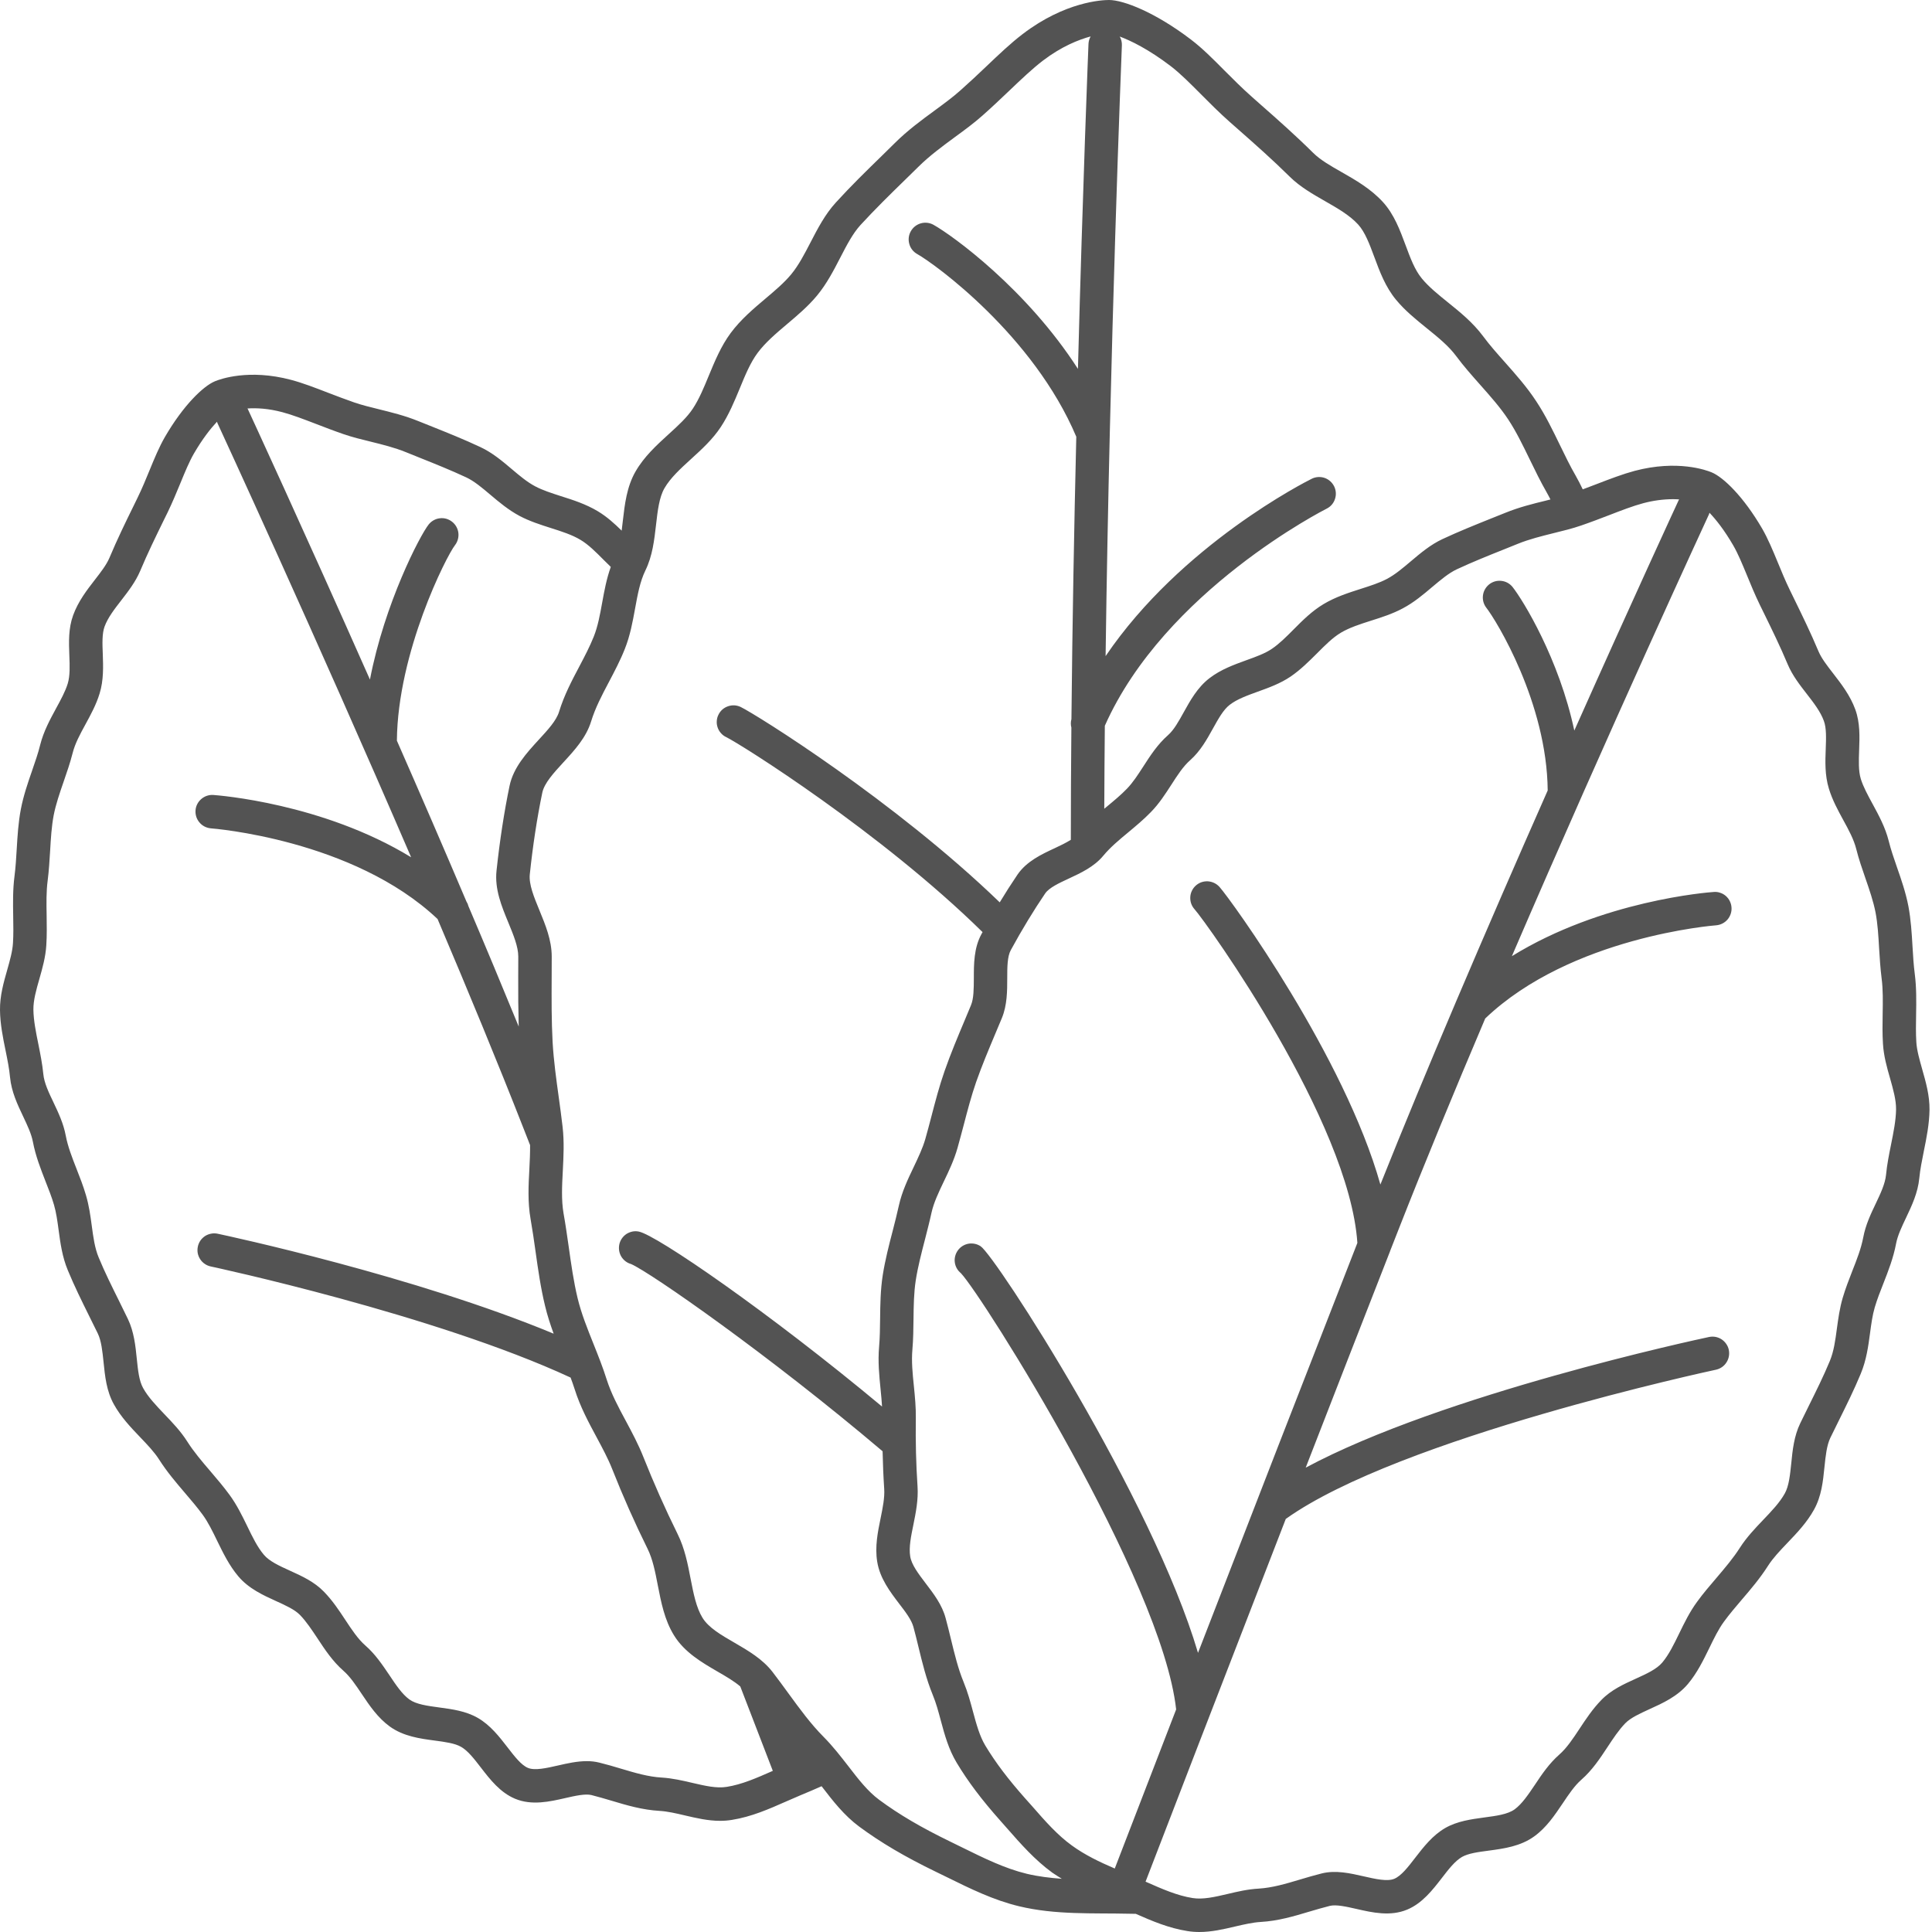 <svg xmlns="http://www.w3.org/2000/svg" fill="none" viewBox="0 0 35 35" height="35" width="35">
<path fill="#535353" d="M34.822 19.369C34.773 19.194 34.725 19.028 34.716 18.877C34.706 18.717 34.709 18.554 34.712 18.382C34.716 18.142 34.72 17.893 34.688 17.645C34.667 17.484 34.657 17.321 34.647 17.147C34.633 16.907 34.618 16.659 34.572 16.415C34.524 16.168 34.444 15.935 34.365 15.71C34.308 15.545 34.254 15.389 34.216 15.235C34.153 14.986 34.036 14.771 33.923 14.563C33.837 14.405 33.755 14.255 33.71 14.11C33.666 13.964 33.673 13.782 33.68 13.588C33.689 13.345 33.698 13.094 33.611 12.854C33.518 12.598 33.355 12.388 33.211 12.202C33.102 12.061 32.998 11.928 32.944 11.8C32.8 11.458 32.65 11.151 32.505 10.854L32.428 10.696C32.344 10.524 32.274 10.354 32.206 10.188C32.115 9.968 32.029 9.76 31.923 9.576C31.584 8.994 31.219 8.644 31.008 8.557C30.91 8.516 30.386 8.326 29.614 8.53C29.398 8.588 29.17 8.675 28.929 8.768C28.844 8.801 28.759 8.833 28.673 8.865C28.633 8.781 28.59 8.697 28.544 8.616C28.442 8.44 28.354 8.256 28.259 8.062C28.13 7.796 27.997 7.521 27.83 7.269C27.662 7.012 27.461 6.786 27.267 6.567C27.122 6.404 26.985 6.25 26.867 6.09C26.682 5.842 26.451 5.655 26.226 5.474C26.049 5.331 25.882 5.196 25.758 5.045C25.63 4.891 25.549 4.673 25.464 4.443C25.361 4.167 25.256 3.882 25.051 3.658C24.832 3.419 24.551 3.258 24.303 3.117C24.106 3.005 23.921 2.899 23.792 2.772C23.466 2.449 23.148 2.168 22.841 1.898L22.681 1.756C22.502 1.598 22.34 1.435 22.183 1.278C21.977 1.07 21.782 0.874 21.577 0.718C20.931 0.225 20.354 0 20.091 0C19.965 0 19.296 0.03 18.528 0.616C18.311 0.781 18.094 0.988 17.864 1.207C17.711 1.354 17.555 1.498 17.397 1.639C17.263 1.759 17.105 1.875 16.939 1.997C16.696 2.175 16.445 2.359 16.211 2.591L15.97 2.828C15.697 3.094 15.415 3.369 15.142 3.669C14.947 3.882 14.814 4.139 14.685 4.388C14.574 4.602 14.469 4.805 14.333 4.97C14.207 5.122 14.043 5.261 13.869 5.408C13.649 5.594 13.421 5.786 13.237 6.033C13.061 6.271 12.95 6.542 12.841 6.804C12.752 7.021 12.667 7.227 12.552 7.402C12.446 7.563 12.284 7.711 12.112 7.867C11.894 8.066 11.668 8.272 11.512 8.544C11.354 8.82 11.318 9.134 11.283 9.437C11.277 9.496 11.27 9.555 11.262 9.613C11.132 9.485 10.993 9.359 10.829 9.261C10.613 9.132 10.383 9.058 10.161 8.988C9.991 8.933 9.831 8.882 9.697 8.811C9.552 8.735 9.415 8.62 9.271 8.498C9.098 8.351 8.918 8.2 8.702 8.099C8.408 7.961 8.116 7.844 7.834 7.731L7.584 7.631C7.337 7.53 7.094 7.471 6.86 7.413C6.701 7.374 6.552 7.337 6.418 7.291C6.253 7.234 6.096 7.173 5.946 7.116C5.708 7.024 5.483 6.937 5.271 6.881C4.508 6.679 3.99 6.867 3.894 6.907C3.684 6.994 3.323 7.339 2.989 7.914C2.884 8.095 2.799 8.301 2.71 8.518C2.643 8.681 2.574 8.85 2.491 9.019L2.416 9.173C2.272 9.466 2.124 9.769 1.982 10.107C1.929 10.232 1.827 10.364 1.719 10.503C1.577 10.686 1.416 10.894 1.325 11.146C1.238 11.384 1.247 11.632 1.256 11.872C1.264 12.062 1.27 12.242 1.227 12.384C1.183 12.527 1.102 12.675 1.017 12.831C0.906 13.036 0.79 13.248 0.728 13.494C0.691 13.646 0.637 13.799 0.581 13.962C0.504 14.184 0.425 14.414 0.378 14.658C0.332 14.898 0.317 15.143 0.303 15.38C0.293 15.551 0.283 15.712 0.263 15.87C0.231 16.116 0.235 16.361 0.239 16.598C0.242 16.768 0.245 16.928 0.235 17.085C0.226 17.234 0.18 17.397 0.131 17.57C0.065 17.801 -0.003 18.041 0 18.299C0.003 18.552 0.053 18.798 0.102 19.036C0.136 19.204 0.168 19.363 0.182 19.517C0.208 19.78 0.316 20.008 0.421 20.229C0.497 20.39 0.569 20.542 0.596 20.685C0.645 20.942 0.736 21.173 0.823 21.397C0.881 21.544 0.936 21.683 0.978 21.826C1.019 21.967 1.04 22.121 1.062 22.284C1.094 22.522 1.127 22.768 1.229 23.013C1.347 23.299 1.482 23.571 1.612 23.834C1.666 23.941 1.719 24.048 1.771 24.156C1.837 24.292 1.855 24.479 1.876 24.676C1.902 24.933 1.929 25.199 2.062 25.439C2.191 25.672 2.368 25.857 2.539 26.036C2.671 26.174 2.795 26.304 2.882 26.44C3.025 26.665 3.192 26.86 3.354 27.05C3.468 27.183 3.575 27.309 3.671 27.44C3.771 27.577 3.85 27.74 3.934 27.913C4.041 28.131 4.15 28.358 4.316 28.555C4.504 28.779 4.768 28.899 5.001 29.005C5.175 29.084 5.338 29.158 5.434 29.256C5.551 29.377 5.648 29.525 5.752 29.681C5.886 29.884 6.024 30.094 6.22 30.266C6.341 30.372 6.444 30.524 6.552 30.686C6.694 30.898 6.842 31.118 7.061 31.277C7.308 31.456 7.61 31.497 7.876 31.532C8.064 31.557 8.241 31.581 8.353 31.646C8.478 31.717 8.592 31.866 8.713 32.023C8.876 32.234 9.06 32.473 9.331 32.586C9.634 32.712 9.956 32.639 10.24 32.574C10.419 32.533 10.603 32.492 10.714 32.519C10.841 32.551 10.961 32.587 11.08 32.622C11.353 32.704 11.636 32.788 11.95 32.806C12.095 32.815 12.246 32.85 12.407 32.888C12.613 32.936 12.824 32.986 13.045 32.986C13.116 32.986 13.187 32.981 13.259 32.969C13.613 32.913 13.932 32.772 14.24 32.636C14.328 32.597 14.415 32.559 14.508 32.52C14.632 32.469 14.758 32.415 14.884 32.359L14.89 32.367C15.087 32.623 15.291 32.888 15.567 33.092C15.96 33.382 16.389 33.635 16.958 33.911L17.163 34.011C17.573 34.213 17.998 34.423 18.463 34.534C19.125 34.693 19.795 34.654 20.455 34.669C20.495 34.67 20.536 34.67 20.576 34.671C20.87 34.801 21.174 34.93 21.511 34.983C21.584 34.995 21.656 35 21.727 35C21.951 35 22.165 34.95 22.373 34.901C22.537 34.863 22.691 34.827 22.838 34.818C23.156 34.8 23.442 34.714 23.719 34.631C23.842 34.594 23.966 34.559 24.09 34.527C24.204 34.498 24.392 34.541 24.573 34.582C24.861 34.648 25.187 34.722 25.493 34.594C25.766 34.48 25.953 34.238 26.118 34.025C26.241 33.865 26.358 33.714 26.484 33.641C26.599 33.575 26.779 33.551 26.969 33.526C27.239 33.49 27.545 33.449 27.795 33.267C28.016 33.107 28.165 32.884 28.31 32.669C28.42 32.505 28.524 32.35 28.647 32.242C28.846 32.068 28.986 31.855 29.122 31.649C29.226 31.491 29.325 31.341 29.444 31.218C29.542 31.118 29.708 31.043 29.884 30.962C30.121 30.855 30.388 30.733 30.578 30.507C30.745 30.308 30.857 30.078 30.965 29.857C31.05 29.682 31.13 29.516 31.232 29.377C31.329 29.244 31.438 29.116 31.553 28.981C31.718 28.789 31.887 28.59 32.032 28.362C32.121 28.224 32.246 28.092 32.38 27.952C32.553 27.771 32.733 27.583 32.863 27.348C32.998 27.105 33.026 26.836 33.052 26.575C33.073 26.375 33.092 26.186 33.159 26.046C33.212 25.937 33.266 25.828 33.32 25.719C33.452 25.452 33.589 25.177 33.709 24.887V24.887C33.812 24.639 33.846 24.389 33.878 24.148C33.9 23.983 33.921 23.827 33.963 23.684C34.006 23.539 34.061 23.398 34.12 23.249C34.209 23.022 34.301 22.787 34.35 22.526C34.378 22.381 34.451 22.227 34.529 22.063C34.635 21.84 34.744 21.609 34.77 21.343C34.785 21.186 34.818 21.025 34.852 20.854C34.901 20.613 34.951 20.364 34.955 20.107C34.958 19.846 34.889 19.604 34.822 19.369ZM20.015 13.148C21.102 10.698 24.008 9.228 24.037 9.213C24.108 9.177 24.161 9.114 24.185 9.038C24.21 8.963 24.204 8.881 24.169 8.81C24.133 8.739 24.072 8.684 23.997 8.658C23.922 8.632 23.839 8.637 23.768 8.671C23.657 8.726 21.399 9.866 20.029 11.886C20.103 6.294 20.321 0.895 20.324 0.82C20.326 0.765 20.313 0.71 20.285 0.662C20.482 0.735 20.805 0.89 21.21 1.199C21.382 1.331 21.562 1.512 21.754 1.705C21.917 1.869 22.086 2.039 22.279 2.21L22.44 2.352C22.741 2.617 23.052 2.892 23.367 3.203C23.552 3.385 23.781 3.516 24.003 3.643C24.232 3.774 24.449 3.898 24.604 4.067C24.729 4.204 24.81 4.422 24.896 4.653C24.995 4.921 25.098 5.198 25.291 5.431C25.455 5.629 25.654 5.79 25.846 5.945C26.05 6.11 26.242 6.265 26.381 6.452C26.515 6.633 26.667 6.804 26.814 6.97C27.002 7.182 27.18 7.382 27.325 7.602C27.469 7.821 27.588 8.067 27.714 8.326C27.809 8.522 27.907 8.723 28.018 8.917C28.043 8.96 28.065 9.004 28.088 9.048C28.059 9.055 28.031 9.063 28.002 9.07C27.764 9.128 27.518 9.189 27.268 9.291L27.013 9.393C26.727 9.508 26.432 9.626 26.134 9.765C25.915 9.867 25.733 10.021 25.558 10.169C25.411 10.293 25.273 10.41 25.125 10.488C24.989 10.56 24.826 10.612 24.654 10.667C24.429 10.739 24.196 10.813 23.977 10.944C23.766 11.07 23.596 11.241 23.432 11.406C23.3 11.539 23.175 11.664 23.04 11.755C22.916 11.839 22.753 11.898 22.58 11.96C22.352 12.043 22.115 12.128 21.908 12.288C21.694 12.453 21.562 12.691 21.445 12.902C21.354 13.066 21.268 13.222 21.162 13.316C20.969 13.486 20.838 13.69 20.711 13.887C20.614 14.037 20.523 14.178 20.414 14.29C20.306 14.402 20.185 14.502 20.057 14.608L20.005 14.651C20.007 14.154 20.01 13.652 20.015 13.148ZM5.115 7.467C5.296 7.515 5.506 7.596 5.728 7.681C5.884 7.741 6.049 7.805 6.221 7.864C6.38 7.919 6.55 7.961 6.715 8.001C6.929 8.054 7.149 8.108 7.355 8.192L7.608 8.294C7.883 8.404 8.167 8.518 8.446 8.648C8.589 8.715 8.731 8.834 8.881 8.961C9.043 9.098 9.211 9.239 9.413 9.347C9.595 9.443 9.789 9.505 9.977 9.565C10.175 9.628 10.362 9.687 10.518 9.781C10.662 9.867 10.796 10.002 10.938 10.145C10.98 10.186 11.022 10.228 11.065 10.27C10.988 10.484 10.948 10.703 10.909 10.917C10.869 11.138 10.831 11.346 10.757 11.532C10.684 11.714 10.593 11.888 10.496 12.072C10.36 12.329 10.22 12.594 10.128 12.894C10.079 13.055 9.924 13.223 9.759 13.402C9.545 13.636 9.301 13.9 9.231 14.237C9.135 14.698 9.053 15.23 8.995 15.773C8.959 16.108 9.087 16.418 9.211 16.718C9.303 16.941 9.389 17.151 9.389 17.329L9.388 17.691C9.386 17.993 9.389 18.295 9.397 18.597C9.098 17.868 8.795 17.141 8.486 16.416C8.479 16.386 8.467 16.358 8.45 16.332C8.036 15.358 7.616 14.387 7.19 13.418C7.204 11.816 8.086 10.077 8.242 9.877C8.291 9.814 8.313 9.733 8.304 9.654C8.294 9.574 8.253 9.501 8.19 9.452C8.127 9.402 8.047 9.379 7.968 9.389C7.888 9.398 7.816 9.439 7.766 9.501C7.607 9.702 6.968 10.928 6.702 12.311C5.486 9.567 4.508 7.45 4.489 7.41C4.487 7.406 4.485 7.403 4.483 7.4C4.647 7.389 4.859 7.399 5.115 7.467ZM13.995 32.083C13.709 32.209 13.44 32.328 13.164 32.371C12.98 32.401 12.769 32.351 12.545 32.299C12.366 32.257 12.182 32.214 11.985 32.202C11.742 32.188 11.504 32.117 11.253 32.042C11.123 32.002 10.992 31.965 10.86 31.932C10.784 31.913 10.706 31.904 10.628 31.905C10.453 31.905 10.277 31.945 10.106 31.984C9.9 32.031 9.688 32.079 9.564 32.027C9.442 31.976 9.321 31.819 9.193 31.653C9.048 31.465 8.883 31.252 8.655 31.121C8.439 30.997 8.194 30.964 7.956 30.932C7.742 30.903 7.539 30.876 7.416 30.787C7.285 30.692 7.173 30.525 7.055 30.348C6.929 30.162 6.8 29.968 6.619 29.81C6.484 29.692 6.374 29.525 6.257 29.348C6.143 29.175 6.025 28.996 5.868 28.835C5.693 28.654 5.468 28.552 5.252 28.454C5.06 28.367 4.879 28.284 4.78 28.166C4.662 28.026 4.573 27.842 4.479 27.648C4.387 27.459 4.292 27.264 4.16 27.083C4.051 26.934 3.931 26.793 3.815 26.657C3.659 26.475 3.512 26.303 3.392 26.114C3.274 25.928 3.123 25.77 2.977 25.618C2.826 25.459 2.683 25.31 2.592 25.145C2.519 25.014 2.499 24.82 2.478 24.614C2.455 24.385 2.428 24.125 2.316 23.893C2.263 23.783 2.209 23.674 2.155 23.564C2.029 23.31 1.898 23.048 1.788 22.781C1.716 22.609 1.69 22.412 1.662 22.203C1.638 22.025 1.613 21.841 1.558 21.655C1.509 21.486 1.447 21.329 1.387 21.176C1.306 20.969 1.229 20.773 1.191 20.572C1.15 20.352 1.057 20.157 0.968 19.969C0.881 19.788 0.8 19.616 0.785 19.459C0.767 19.274 0.73 19.092 0.695 18.916C0.65 18.696 0.608 18.487 0.605 18.291C0.603 18.121 0.656 17.934 0.713 17.735C0.769 17.539 0.826 17.337 0.839 17.122C0.851 16.941 0.847 16.762 0.845 16.588C0.841 16.363 0.837 16.15 0.864 15.948C0.887 15.769 0.897 15.589 0.908 15.416C0.921 15.188 0.934 14.974 0.972 14.772C1.011 14.571 1.08 14.371 1.153 14.16C1.211 13.992 1.271 13.819 1.316 13.642C1.359 13.47 1.451 13.3 1.549 13.121C1.645 12.945 1.744 12.763 1.805 12.562C1.879 12.322 1.87 12.071 1.862 11.849C1.854 11.659 1.848 11.479 1.894 11.352C1.953 11.19 2.072 11.036 2.198 10.874C2.325 10.71 2.456 10.54 2.54 10.342C2.675 10.02 2.82 9.725 2.959 9.44L3.036 9.284C3.126 9.097 3.199 8.92 3.27 8.748C3.351 8.551 3.428 8.364 3.512 8.218C3.67 7.946 3.818 7.761 3.931 7.64C3.934 7.648 3.935 7.656 3.939 7.664C3.964 7.718 5.715 11.508 7.448 15.53C5.843 14.55 3.954 14.408 3.858 14.401C3.779 14.398 3.702 14.425 3.643 14.478C3.583 14.531 3.547 14.604 3.542 14.683C3.537 14.762 3.562 14.84 3.614 14.9C3.665 14.961 3.738 14.998 3.817 15.006C3.842 15.008 6.396 15.202 7.927 16.649C8.484 17.96 9.022 19.262 9.481 20.434L9.603 20.745C9.604 20.885 9.598 21.028 9.59 21.176C9.574 21.472 9.558 21.778 9.612 22.084C9.646 22.278 9.674 22.472 9.701 22.665C9.747 22.993 9.795 23.333 9.875 23.66C9.916 23.833 9.971 23.999 10.03 24.161C7.526 23.119 4.127 22.389 3.943 22.35C3.904 22.342 3.864 22.341 3.825 22.349C3.786 22.356 3.748 22.371 3.715 22.392C3.682 22.414 3.653 22.442 3.63 22.475C3.608 22.508 3.592 22.545 3.584 22.584C3.576 22.622 3.575 22.663 3.582 22.702C3.59 22.741 3.604 22.778 3.626 22.811C3.648 22.845 3.676 22.874 3.709 22.896C3.741 22.919 3.778 22.934 3.817 22.943C3.865 22.953 7.872 23.813 10.337 24.956C10.363 25.027 10.389 25.098 10.411 25.168C10.51 25.483 10.661 25.764 10.807 26.035C10.913 26.233 11.014 26.42 11.09 26.612C11.284 27.103 11.498 27.586 11.732 28.059C11.826 28.249 11.87 28.478 11.917 28.721C11.977 29.028 12.038 29.346 12.209 29.624C12.399 29.934 12.718 30.119 12.999 30.282C13.153 30.371 13.3 30.457 13.411 30.552C13.681 31.252 13.885 31.782 14 32.08C13.998 32.081 13.996 32.082 13.995 32.083ZM18.604 33.946C18.205 33.85 17.828 33.664 17.43 33.468L17.222 33.366C16.688 33.107 16.288 32.872 15.927 32.605C15.719 32.451 15.549 32.231 15.37 31.998C15.233 31.822 15.092 31.639 14.923 31.468C14.688 31.232 14.492 30.963 14.284 30.678C14.19 30.548 14.094 30.418 13.996 30.29C13.815 30.055 13.555 29.904 13.304 29.758C13.063 29.619 12.836 29.487 12.726 29.307C12.613 29.123 12.564 28.872 12.512 28.606C12.46 28.334 12.406 28.054 12.276 27.791C12.049 27.332 11.842 26.864 11.653 26.389C11.564 26.165 11.451 25.953 11.341 25.748C11.202 25.491 11.072 25.247 10.989 24.986C10.921 24.77 10.836 24.557 10.754 24.352C10.64 24.067 10.532 23.799 10.464 23.518C10.392 23.219 10.348 22.909 10.302 22.581C10.273 22.381 10.245 22.18 10.209 21.98C10.168 21.741 10.181 21.482 10.196 21.208C10.209 20.951 10.223 20.686 10.192 20.415C10.171 20.235 10.147 20.056 10.122 19.876C10.077 19.55 10.03 19.212 10.011 18.878C9.99 18.488 9.992 18.102 9.994 17.694L9.995 17.329C9.995 17.031 9.881 16.755 9.771 16.488C9.672 16.247 9.578 16.019 9.598 15.837C9.653 15.313 9.732 14.803 9.824 14.361C9.86 14.188 10.028 14.005 10.205 13.812C10.408 13.592 10.618 13.363 10.708 13.071C10.783 12.826 10.903 12.597 11.031 12.355C11.131 12.165 11.235 11.969 11.319 11.757C11.416 11.514 11.461 11.265 11.505 11.025C11.551 10.773 11.594 10.535 11.692 10.334C11.821 10.071 11.853 9.783 11.885 9.505C11.914 9.252 11.941 9.013 12.037 8.845C12.146 8.656 12.328 8.49 12.52 8.315C12.712 8.14 12.91 7.96 13.058 7.735C13.205 7.512 13.305 7.269 13.402 7.035C13.5 6.796 13.593 6.571 13.724 6.394C13.866 6.203 14.057 6.042 14.26 5.87C14.446 5.713 14.639 5.55 14.8 5.356C14.978 5.141 15.102 4.9 15.223 4.666C15.338 4.443 15.448 4.231 15.588 4.077C15.851 3.791 16.126 3.521 16.393 3.261L16.637 3.022C16.84 2.821 17.073 2.65 17.297 2.485C17.476 2.354 17.644 2.231 17.799 2.093C17.97 1.942 18.129 1.79 18.281 1.646C18.499 1.438 18.705 1.242 18.895 1.097C19.232 0.841 19.539 0.719 19.758 0.66C19.735 0.701 19.721 0.748 19.719 0.795C19.717 0.846 19.616 3.339 19.528 6.683C18.6 5.24 17.262 4.269 16.912 4.073C16.842 4.034 16.759 4.024 16.682 4.046C16.604 4.068 16.539 4.12 16.5 4.19C16.46 4.26 16.451 4.343 16.473 4.42C16.494 4.498 16.546 4.563 16.616 4.602C16.939 4.783 18.724 6.078 19.498 7.912C19.459 9.53 19.427 11.286 19.41 13.027C19.396 13.079 19.396 13.131 19.409 13.181C19.403 13.864 19.399 14.546 19.399 15.214C19.315 15.267 19.212 15.317 19.109 15.365C18.87 15.476 18.599 15.602 18.433 15.844C18.321 16.009 18.214 16.177 18.111 16.347C16.202 14.504 13.698 12.943 13.419 12.808C13.384 12.791 13.345 12.781 13.305 12.778C13.265 12.776 13.226 12.782 13.188 12.795C13.15 12.808 13.116 12.828 13.086 12.854C13.056 12.881 13.032 12.913 13.015 12.949C12.997 12.984 12.987 13.023 12.985 13.063C12.982 13.103 12.988 13.142 13.001 13.18C13.014 13.218 13.034 13.252 13.061 13.282C13.087 13.312 13.119 13.336 13.155 13.353C13.418 13.481 15.957 15.075 17.8 16.886C17.793 16.898 17.786 16.91 17.78 16.922C17.642 17.174 17.642 17.465 17.642 17.723C17.641 17.911 17.641 18.089 17.59 18.211L17.477 18.482C17.352 18.779 17.222 19.088 17.113 19.4C17.016 19.677 16.944 19.954 16.874 20.222C16.838 20.36 16.802 20.497 16.763 20.634C16.715 20.801 16.636 20.966 16.553 21.141C16.448 21.36 16.34 21.587 16.284 21.839C16.25 21.993 16.211 22.146 16.172 22.298C16.104 22.558 16.035 22.828 15.992 23.099C15.95 23.369 15.947 23.633 15.944 23.889C15.942 24.066 15.94 24.232 15.926 24.394C15.902 24.666 15.928 24.924 15.953 25.174C15.964 25.28 15.973 25.381 15.979 25.481C13.929 23.772 11.892 22.372 11.572 22.311C11.533 22.303 11.493 22.303 11.454 22.311C11.415 22.32 11.378 22.335 11.345 22.357C11.312 22.38 11.284 22.408 11.262 22.442C11.24 22.475 11.225 22.512 11.218 22.551C11.204 22.626 11.218 22.703 11.257 22.767C11.297 22.831 11.359 22.879 11.432 22.899C11.784 23.052 13.934 24.549 15.989 26.291C15.994 26.518 16.003 26.743 16.018 26.969C16.029 27.131 15.992 27.312 15.953 27.504C15.901 27.757 15.848 28.018 15.891 28.289C15.939 28.593 16.125 28.836 16.288 29.051C16.404 29.201 16.512 29.344 16.547 29.472C16.581 29.595 16.61 29.717 16.639 29.836C16.708 30.121 16.779 30.415 16.897 30.703C16.958 30.85 17 31.006 17.044 31.171C17.113 31.427 17.185 31.691 17.332 31.935C17.537 32.276 17.781 32.6 18.123 32.985L18.245 33.123C18.491 33.403 18.745 33.693 19.062 33.924C19.119 33.964 19.178 33.999 19.236 34.036C19.021 34.02 18.81 33.995 18.604 33.946ZM20.195 33.85C19.915 33.73 19.652 33.603 19.418 33.433C19.155 33.243 18.934 32.991 18.7 32.723L18.575 32.583C18.259 32.227 18.036 31.931 17.85 31.623C17.747 31.451 17.689 31.238 17.628 31.013C17.581 30.837 17.532 30.655 17.457 30.473C17.356 30.228 17.294 29.968 17.227 29.694C17.197 29.569 17.166 29.443 17.131 29.314C17.066 29.071 16.915 28.874 16.769 28.683C16.638 28.51 16.513 28.347 16.489 28.194C16.463 28.032 16.503 27.834 16.546 27.626C16.591 27.403 16.638 27.172 16.622 26.928C16.595 26.523 16.585 26.119 16.591 25.694C16.594 25.496 16.575 25.302 16.556 25.113C16.532 24.881 16.51 24.662 16.529 24.447C16.545 24.262 16.547 24.076 16.549 23.896C16.552 23.651 16.555 23.419 16.59 23.193C16.628 22.95 16.691 22.707 16.758 22.449C16.798 22.291 16.84 22.131 16.875 21.97C16.916 21.785 17.005 21.599 17.099 21.402C17.19 21.213 17.283 21.017 17.345 20.801C17.385 20.66 17.422 20.517 17.46 20.375C17.527 20.119 17.596 19.854 17.684 19.601C17.788 19.305 17.908 19.02 18.035 18.717L18.15 18.443C18.246 18.21 18.247 17.952 18.247 17.724C18.247 17.521 18.248 17.329 18.311 17.213C18.514 16.84 18.73 16.486 18.934 16.186C19.005 16.081 19.188 15.997 19.364 15.915C19.579 15.815 19.823 15.702 19.988 15.501C20.117 15.346 20.276 15.214 20.444 15.075C20.578 14.963 20.718 14.847 20.848 14.713C21 14.558 21.111 14.384 21.22 14.216C21.33 14.045 21.433 13.884 21.563 13.77C21.747 13.606 21.863 13.397 21.975 13.195C22.072 13.021 22.163 12.856 22.278 12.768C22.41 12.666 22.593 12.6 22.786 12.53C22.986 12.458 23.194 12.383 23.38 12.257C23.563 12.132 23.714 11.98 23.861 11.834C24.005 11.689 24.142 11.552 24.288 11.464C24.447 11.369 24.637 11.308 24.838 11.244C25.028 11.184 25.225 11.121 25.409 11.023C25.614 10.915 25.784 10.771 25.948 10.632C26.101 10.504 26.245 10.382 26.39 10.314C26.673 10.182 26.96 10.067 27.238 9.956L27.496 9.852C27.705 9.767 27.93 9.712 28.146 9.658C28.313 9.617 28.486 9.575 28.647 9.519C28.822 9.459 28.988 9.395 29.147 9.334C29.372 9.247 29.585 9.165 29.769 9.116C29.944 9.069 30.125 9.044 30.306 9.043C30.346 9.043 30.384 9.045 30.419 9.047C30.416 9.053 30.412 9.058 30.409 9.065C30.392 9.101 29.583 10.851 28.52 13.235C28.245 11.939 27.594 10.877 27.4 10.632C27.349 10.57 27.277 10.531 27.198 10.523C27.119 10.514 27.04 10.537 26.978 10.586C26.916 10.636 26.875 10.707 26.865 10.786C26.855 10.864 26.876 10.944 26.924 11.007C27.107 11.239 28.024 12.733 28.038 14.32C27.474 15.595 26.919 16.873 26.373 18.156L26.371 18.161C25.89 19.292 25.424 20.415 25.007 21.459C24.358 19.147 22.307 16.309 22.092 16.067C22.065 16.038 22.033 16.013 21.997 15.996C21.962 15.979 21.923 15.969 21.883 15.966C21.843 15.964 21.804 15.969 21.766 15.982C21.728 15.995 21.694 16.016 21.664 16.042C21.634 16.069 21.61 16.101 21.593 16.136C21.575 16.172 21.565 16.211 21.563 16.251C21.561 16.29 21.566 16.33 21.579 16.368C21.592 16.405 21.612 16.44 21.639 16.47C21.865 16.724 24.444 20.321 24.59 22.517C23.623 24.991 22.661 27.466 21.703 29.943C20.875 27.14 18.034 22.754 17.765 22.577C17.7 22.534 17.621 22.518 17.544 22.531C17.468 22.545 17.399 22.588 17.354 22.65C17.308 22.713 17.287 22.791 17.297 22.868C17.307 22.945 17.346 23.015 17.407 23.064C17.802 23.482 21.05 28.632 21.307 30.968C20.783 32.324 20.38 33.37 20.195 33.85ZM34.258 20.735C34.222 20.913 34.185 21.097 34.167 21.285C34.151 21.445 34.069 21.619 33.981 21.804C33.89 21.994 33.797 22.192 33.755 22.414C33.716 22.619 33.638 22.818 33.555 23.028C33.495 23.183 33.432 23.343 33.382 23.513C33.327 23.701 33.302 23.887 33.277 24.068C33.249 24.28 33.222 24.48 33.149 24.656C33.037 24.926 32.905 25.192 32.777 25.45C32.722 25.561 32.667 25.672 32.613 25.784C32.5 26.018 32.474 26.27 32.45 26.514C32.428 26.723 32.408 26.92 32.334 27.054C32.241 27.221 32.096 27.373 31.942 27.534C31.794 27.689 31.642 27.849 31.521 28.037C31.399 28.229 31.25 28.403 31.093 28.588C30.975 28.726 30.853 28.868 30.743 29.02C30.609 29.203 30.513 29.401 30.42 29.592C30.324 29.79 30.233 29.976 30.114 30.118C30.012 30.239 29.828 30.323 29.634 30.411C29.414 30.511 29.187 30.614 29.01 30.797C28.851 30.96 28.732 31.141 28.616 31.316C28.497 31.496 28.385 31.666 28.248 31.786C28.065 31.947 27.933 32.142 27.807 32.332C27.686 32.511 27.573 32.68 27.439 32.778C27.313 32.869 27.107 32.896 26.889 32.925C26.649 32.958 26.401 32.991 26.182 33.116C25.951 33.249 25.785 33.465 25.638 33.655C25.508 33.824 25.385 33.983 25.259 34.036C25.133 34.089 24.916 34.04 24.707 33.992C24.457 33.935 24.198 33.876 23.944 33.939C23.81 33.973 23.678 34.011 23.546 34.051C23.291 34.127 23.05 34.199 22.802 34.214C22.603 34.225 22.416 34.269 22.235 34.312C22.008 34.365 21.793 34.415 21.606 34.385C21.325 34.341 21.052 34.22 20.762 34.092L20.753 34.088C21.075 33.25 22.114 30.557 23.293 27.517C25.354 26.044 31.028 24.826 31.085 24.814C31.164 24.797 31.233 24.75 31.276 24.682C31.32 24.615 31.335 24.533 31.319 24.454C31.311 24.415 31.295 24.378 31.272 24.346C31.25 24.313 31.221 24.285 31.188 24.263C31.154 24.241 31.117 24.227 31.078 24.219C31.039 24.212 30.998 24.213 30.96 24.221C30.743 24.267 26.137 25.256 23.654 26.588C24.163 25.277 24.687 23.932 25.182 22.668L25.182 22.666L25.337 22.271C25.801 21.088 26.344 19.774 26.906 18.451C28.458 16.968 31.061 16.765 31.087 16.763C31.167 16.757 31.242 16.72 31.295 16.659C31.347 16.598 31.374 16.519 31.368 16.439C31.365 16.399 31.355 16.361 31.337 16.325C31.32 16.289 31.295 16.258 31.265 16.231C31.235 16.205 31.2 16.185 31.162 16.173C31.124 16.16 31.084 16.155 31.045 16.159C30.947 16.165 29.019 16.314 27.389 17.322C29.15 13.232 30.934 9.373 30.959 9.319C30.963 9.309 30.966 9.299 30.969 9.289C31.085 9.411 31.237 9.6 31.399 9.88C31.485 10.028 31.563 10.218 31.646 10.418C31.717 10.592 31.791 10.772 31.883 10.961L31.961 11.12C32.102 11.409 32.249 11.708 32.386 12.035C32.471 12.236 32.604 12.407 32.733 12.573C32.861 12.738 32.981 12.894 33.041 13.06C33.089 13.189 33.082 13.372 33.075 13.565C33.066 13.79 33.057 14.044 33.132 14.287C33.194 14.491 33.294 14.675 33.391 14.853C33.491 15.035 33.584 15.207 33.628 15.382C33.673 15.562 33.734 15.738 33.793 15.908C33.867 16.122 33.937 16.325 33.977 16.529C34.016 16.734 34.029 16.952 34.042 17.183C34.053 17.358 34.064 17.54 34.087 17.722C34.114 17.927 34.11 18.143 34.106 18.372C34.103 18.548 34.1 18.73 34.112 18.913C34.125 19.13 34.183 19.336 34.24 19.534C34.297 19.736 34.351 19.926 34.349 20.099C34.346 20.299 34.303 20.511 34.258 20.735Z"></path>
</svg>
